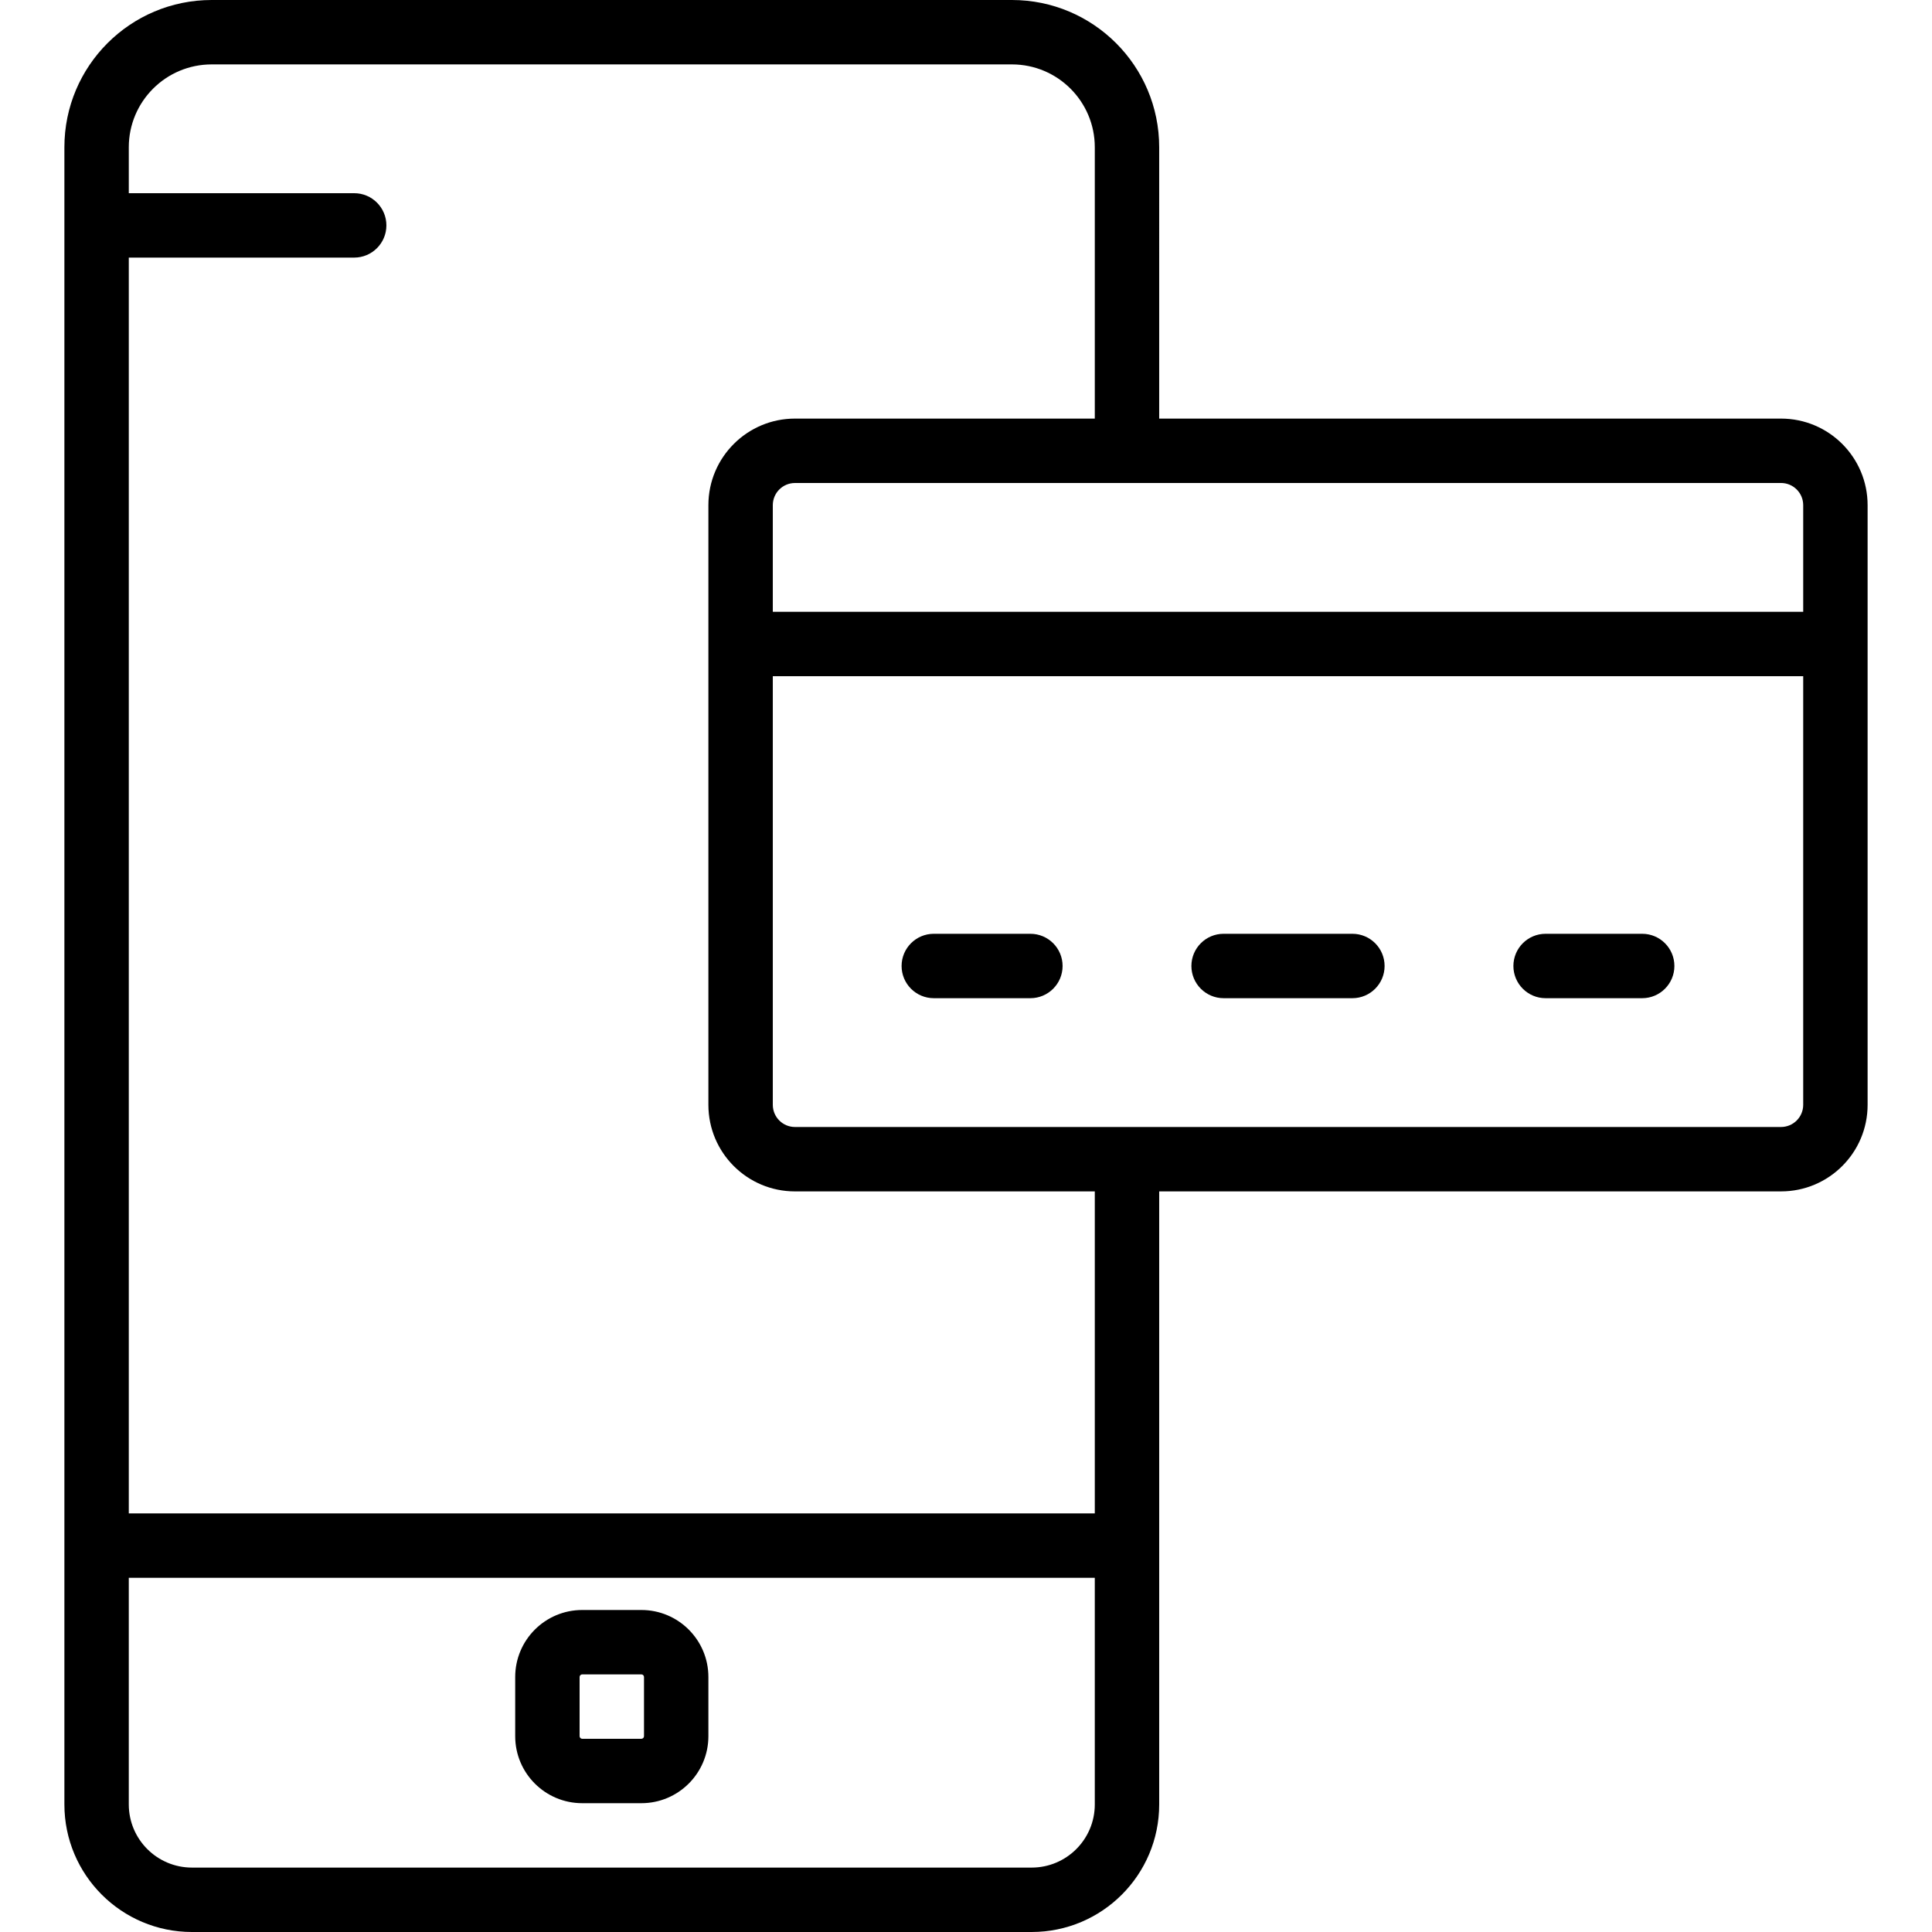 <?xml version="1.0" encoding="iso-8859-1"?>
<!-- Uploaded to: SVG Repo, www.svgrepo.com, Generator: SVG Repo Mixer Tools -->
<svg fill="#000000" height="800px" width="800px" version="1.1" id="Layer_1" xmlns="http://www.w3.org/2000/svg" xmlns:xlink="http://www.w3.org/1999/xlink" 
	 viewBox="0 0 512 512" xml:space="preserve">
<g>
	<g>
		<g>
			<path d="M154.299,477.864h15.667c9.816,0,17.766-7.951,17.766-17.766v-15.667c0-9.816-7.951-17.766-17.766-17.766h-15.667
				c-9.816,0-17.766,7.951-17.766,17.766v15.667C136.533,469.913,144.484,477.864,154.299,477.864z M153.6,444.431
				c0-0.39,0.31-0.7,0.7-0.7h15.667c0.39,0,0.7,0.31,0.7,0.7v15.667c0,0.39-0.31,0.7-0.7,0.7h-15.667c-0.39,0-0.7-0.31-0.7-0.7
				V444.431z"/>
			<path d="M471.988,110.931h-164.79V39.023C307.199,17.472,289.723,0,268.167,0H56.097C34.541,0,17.065,17.472,17.065,39.023
				v362.041v77.124v0.003c0,18.673,15.136,33.809,33.809,33.809H273.39c18.673,0,33.809-15.136,33.809-33.809v-0.003v-77.124
				v-85.333h164.79c12.674,0,22.946-10.272,22.946-22.946V133.877C494.935,121.202,484.663,110.931,471.988,110.931z
				 M477.868,133.877v28.254H204.801v-28.254c0-1.624,0.657-3.094,1.72-4.157c1.064-1.062,2.533-1.72,4.157-1.72h87.987
				c0.017,0,0.034-0.002,0.051-0.003h173.272C475.237,127.997,477.868,130.628,477.868,133.877z M290.132,478.188
				c0,9.248-7.495,16.742-16.742,16.742H50.874c-9.248,0-16.742-7.495-16.742-16.742v-60.058h256V478.188z M34.132,401.064v-332.8
				h59.733c4.713,0,8.533-3.82,8.533-8.533s-3.82-8.533-8.533-8.533H34.132V39.023c0-12.124,9.834-21.956,21.965-21.956h212.07
				c12.131,0,21.965,9.832,21.965,21.956v71.908h-79.46c-6.295,0-11.997,2.539-16.141,6.647c-4.197,4.157-6.799,9.921-6.799,16.293
				v158.916c0,12.674,10.272,22.946,22.946,22.946h79.454v85.331H34.132z M471.988,298.664H210.672
				c-3.241,0-5.871-2.631-5.871-5.879V179.197h273.067v113.587C477.868,296.033,475.237,298.664,471.988,298.664z"/>
			<path d="M435.199,247.464h-25.6c-4.713,0-8.533,3.82-8.533,8.533s3.821,8.533,8.533,8.533h25.6c4.713,0,8.533-3.82,8.533-8.533
				S439.912,247.464,435.199,247.464z"/>
			<path d="M358.399,247.464h-34.133c-4.713,0-8.533,3.82-8.533,8.533s3.82,8.533,8.533,8.533h34.133
				c4.713,0,8.533-3.82,8.533-8.533S363.112,247.464,358.399,247.464z"/>
			<path d="M273.065,247.464h-25.6c-4.713,0-8.533,3.82-8.533,8.533s3.82,8.533,8.533,8.533h25.6c4.713,0,8.533-3.82,8.533-8.533
				S277.778,247.464,273.065,247.464z"/>
		</g>
	</g>
</g>
</svg>
